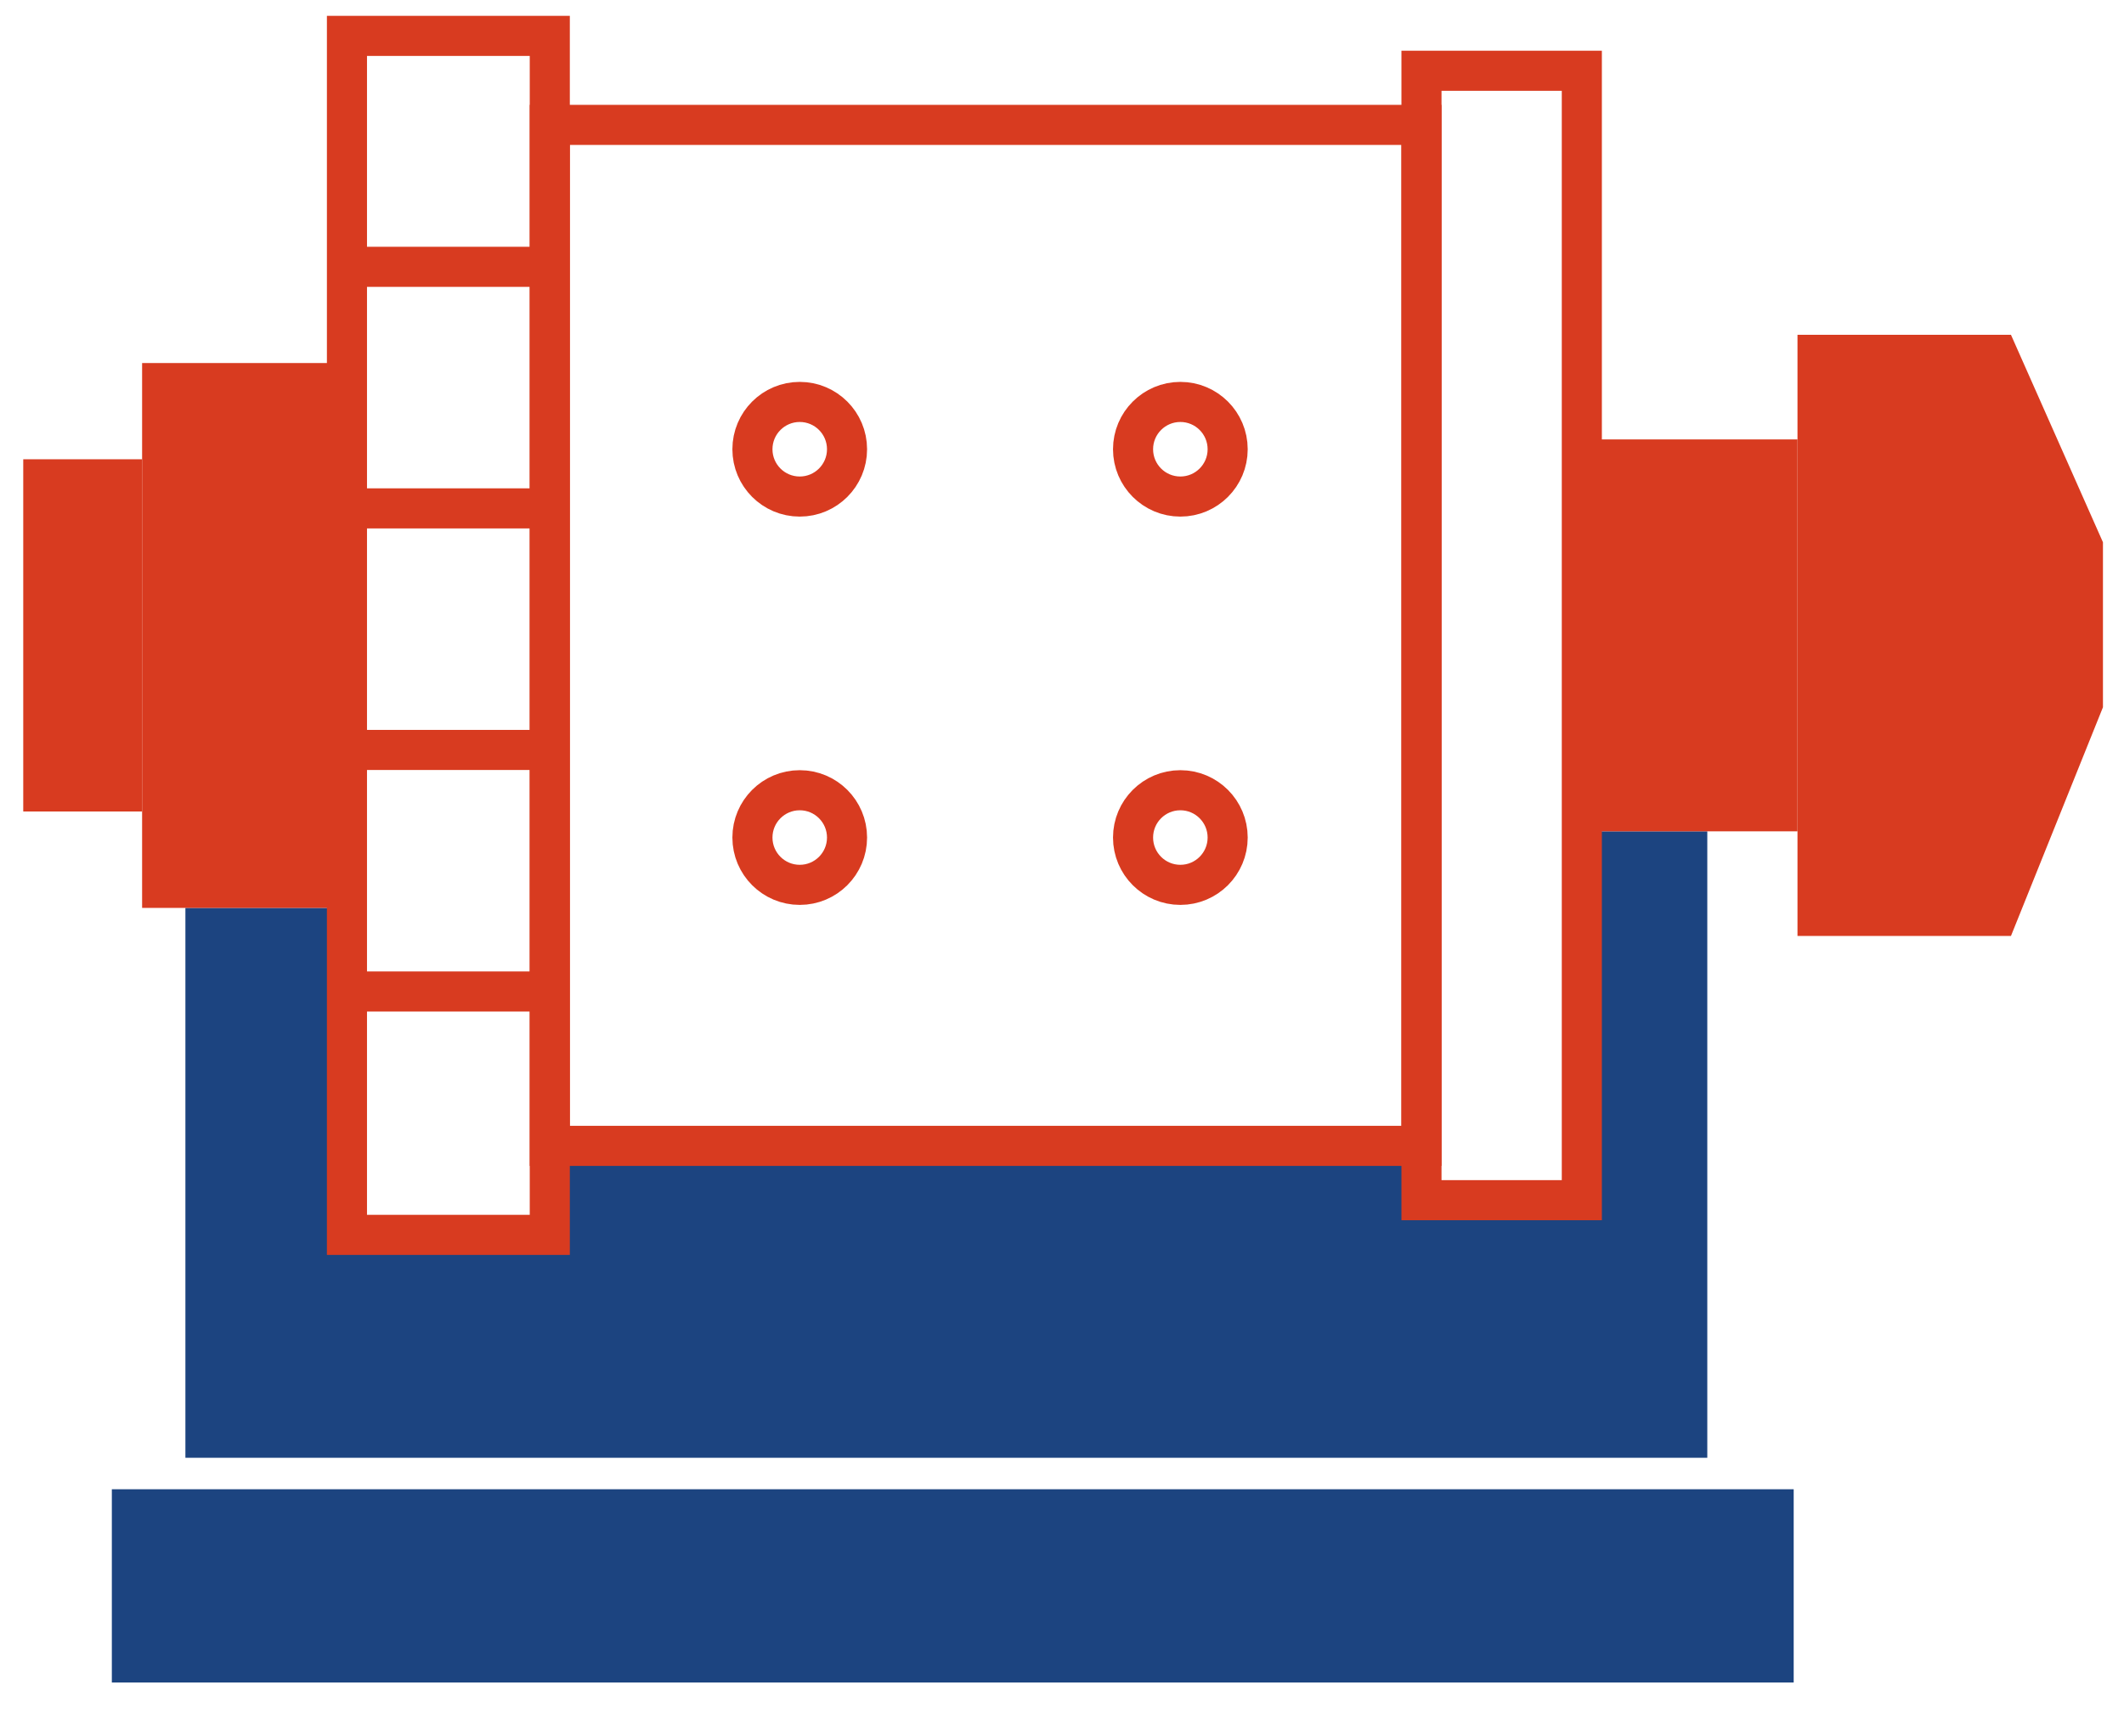 <?xml version="1.0" encoding="UTF-8"?> <svg xmlns="http://www.w3.org/2000/svg" xmlns:xlink="http://www.w3.org/1999/xlink" id="_Слой_1" version="1.1" viewBox="0 0 1059.7 866"><defs><style> .st0 { fill: #d83b20; } .st1 { fill: #1c4480; } .st2 { fill: none; stroke: #d83b20; stroke-miterlimit: 10; stroke-width: 20px; } </style></defs><polygon class="st1" points="851.8 414.7 789.2 414.7 789.2 598.7 709.2 598.7 709.2 571.6 274.3 571.6 274.3 616 173.1 616 173.1 452.9 92.5 452.9 92.5 727.2 851.8 727.2 851.8 414.7"></polygon><rect class="st1" x="55.8" y="742.9" width="839.1" height="96.4"></rect><rect class="st0" x="70.9" y="181.1" width="102.2" height="271.8"></rect><g><rect class="st2" x="173.1" y="17.9" width="101.2" height="598.1"></rect><g><line class="st2" x1="173.1" y1="494.6" x2="274.3" y2="494.6"></line><line class="st2" x1="173.1" y1="374.1" x2="274.3" y2="374.1"></line><line class="st2" x1="173.1" y1="253.6" x2="274.3" y2="253.6"></line><line class="st2" x1="173.1" y1="133.1" x2="274.3" y2="133.1"></line></g></g><rect class="st0" x="11.6" y="229.1" width="59.3" height="175.7"></rect><rect class="st2" x="274.3" y="62.3" width="434.9" height="509.3"></rect><rect class="st2" x="709.2" y="35.3" width="80" height="563.4"></rect><rect class="st0" x="789.2" y="219.2" width="107.6" height="195.5"></rect><polygon class="st0" points="1003.3 466.9 896.8 466.9 896.8 167 1003.3 167 1049.2 270.5 1049.2 352.8 1003.3 466.9"></polygon><g><circle class="st2" cx="399" cy="224.1" r="23.6"></circle><circle class="st2" cx="588.9" cy="224.1" r="23.6"></circle><circle class="st2" cx="399" cy="417.8" r="23.6"></circle><circle class="st2" cx="588.9" cy="417.8" r="23.6"></circle></g></svg> 